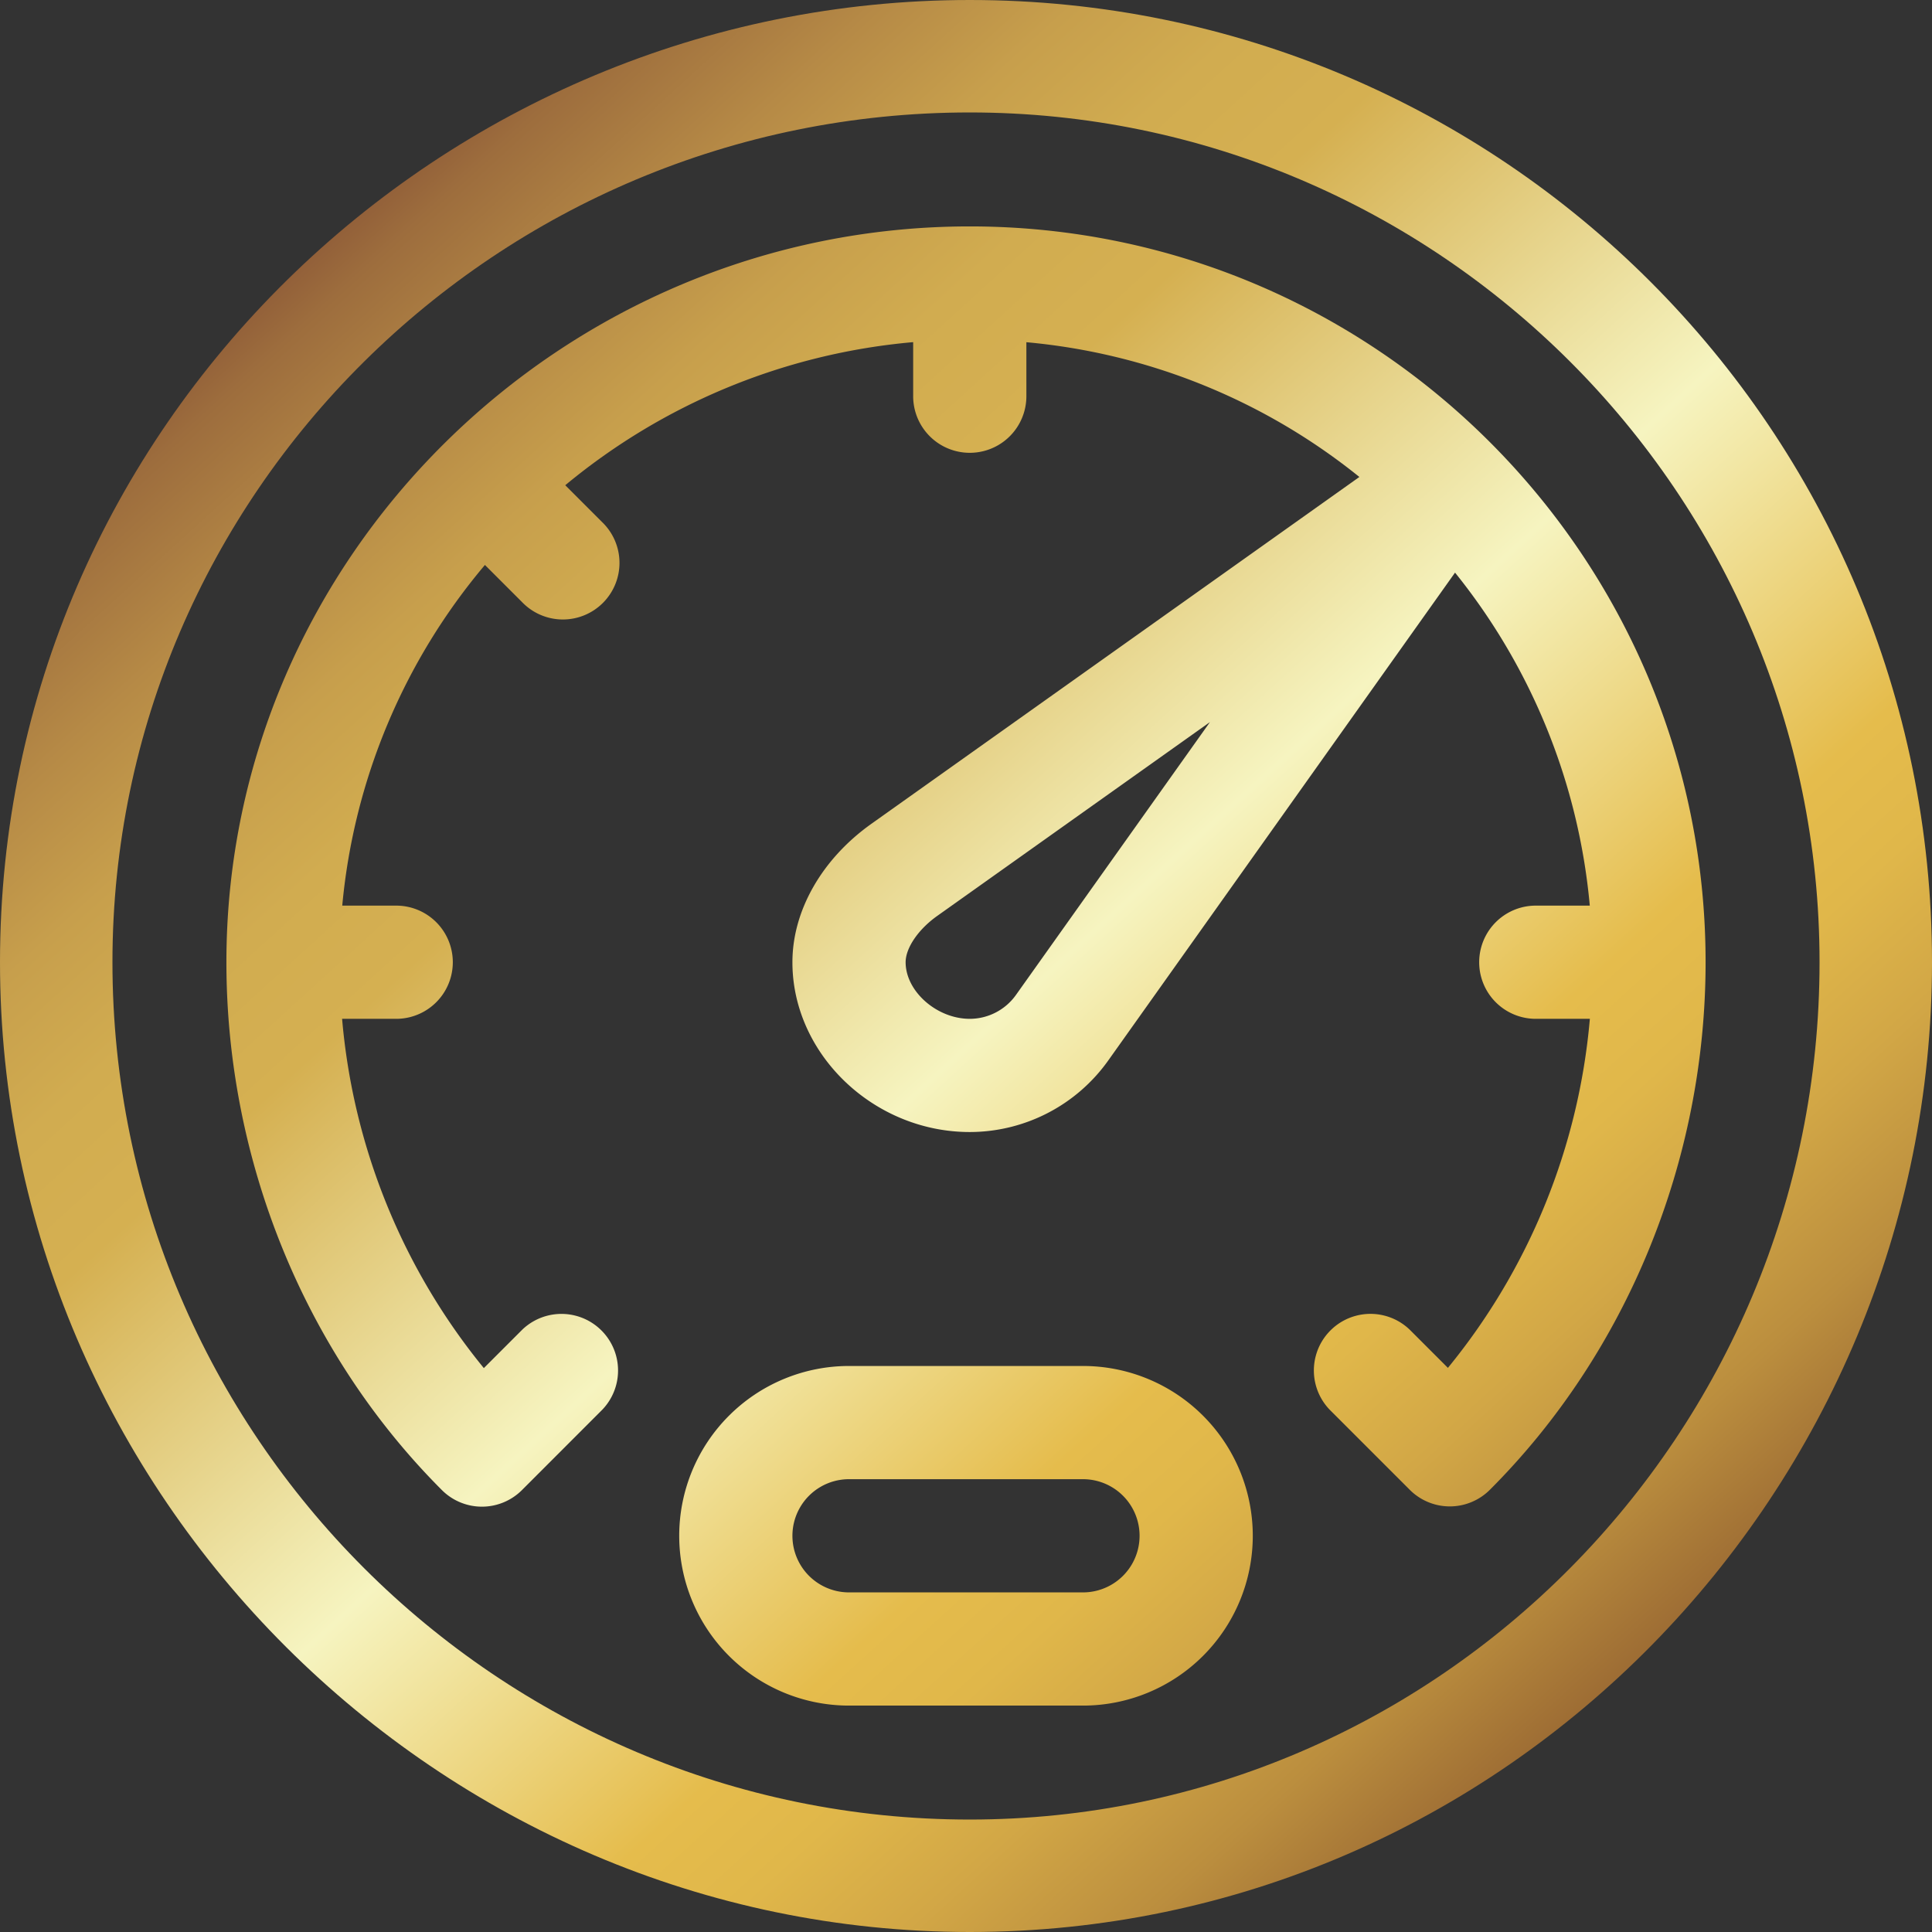 <svg xmlns="http://www.w3.org/2000/svg" xmlns:xlink="http://www.w3.org/1999/xlink" viewBox="0 0 512 512"><rect x="0" y="0" width="512" height="512" fill="#333333" stroke="none"/><defs><style>.cls-1{fill:url(#linear-gradient);}.cls-2{fill:url(#linear-gradient-2);}.cls-3{fill:url(#linear-gradient-3);}</style><linearGradient id="linear-gradient" x1="65.1" y1="45.38" x2="454.1" y2="472.38" gradientUnits="userSpaceOnUse"><stop offset="0" stop-color="#784030"/><stop offset="0.01" stop-color="#7e4732"/><stop offset="0.07" stop-color="#9d6d3d"/><stop offset="0.14" stop-color="#b68a46"/><stop offset="0.2" stop-color="#c79f4c"/><stop offset="0.26" stop-color="#d1ac50"/><stop offset="0.32" stop-color="#d5b051"/><stop offset="0.52" stop-color="#f6f4c0"/><stop offset="0.69" stop-color="#e5bc4c"/><stop offset="0.74" stop-color="#e0b74a"/><stop offset="0.8" stop-color="#d2a746"/><stop offset="0.87" stop-color="#bb8e3e"/><stop offset="0.94" stop-color="#9b6a33"/><stop offset="1" stop-color="#7e4a29"/></linearGradient><linearGradient id="linear-gradient-2" x1="64.54" y1="45.88" x2="453.54" y2="472.88" xlink:href="#linear-gradient"/><linearGradient id="linear-gradient-3" x1="-10.61" y1="114.35" x2="378.39" y2="541.35" xlink:href="#linear-gradient"/></defs><title>Meter</title><g id="Layer_2" data-name="Layer 2"><g id="Capa_1" data-name="Capa 1"><path class="cls-1" d="M257,0C117.11,0,0,113,0,255,0,396.19,116.45,512,257,512c142.13,0,255-117.26,255-257C512,114.06,398,0,257,0Zm0,482.2c-125.17,0-227.2-102-227.2-227.2,0-124.07,102-225.2,227.2-225.2,124.07,0,225.2,101.13,225.2,225.2C482.2,380.17,381.07,482.2,257,482.2Z"/><path class="cls-2" d="M257,60C149.21,60,60,147.49,60,255c0,52.6,20.82,103.59,57.11,139.89a15,15,0,0,0,21.21,0l21.26-21.27a15,15,0,0,0-21.21-21.21l-10.15,10.15A169.15,169.15,0,0,1,90.66,270H105a15,15,0,0,0,0-30H90.7a163.24,163.24,0,0,1,37.81-90.28l9.87,9.87a15,15,0,1,0,21.21-21.21l-9.79-9.79A167.32,167.32,0,0,1,242,90.67V105a15,15,0,0,0,30,0V90.69a164.2,164.2,0,0,1,88.25,35.71L230.95,218.3c-13.12,9.32-20.95,23-20.95,36.7q0,1.54.11,3.05c1.7,23,22.48,41.95,46.89,41.95a45.1,45.1,0,0,0,36.69-18.95l91.91-129.3A164.21,164.21,0,0,1,421.31,240H407a15,15,0,0,0,0,30h14.33a169.1,169.1,0,0,1-37.62,92.5l-10.1-10.1a15,15,0,0,0-21.21,21.21l21.21,21.21a15,15,0,0,0,21.21,0C431.16,358.49,452,307.53,452,255,452,147.5,364.61,60,257,60Zm12.24,203.67A15.05,15.05,0,0,1,257,270c-8.74,0-17-7.29-17-15,0-3.78,3.35-8.7,8.33-12.24l72.32-51.4Z"/><path class="cls-3" d="M287,362H225a45,45,0,0,0,0,90h62a45,45,0,0,0,0-90Zm0,60H225a15,15,0,0,1,0-30h62a15,15,0,0,1,0,30Z"/></g></g></svg>